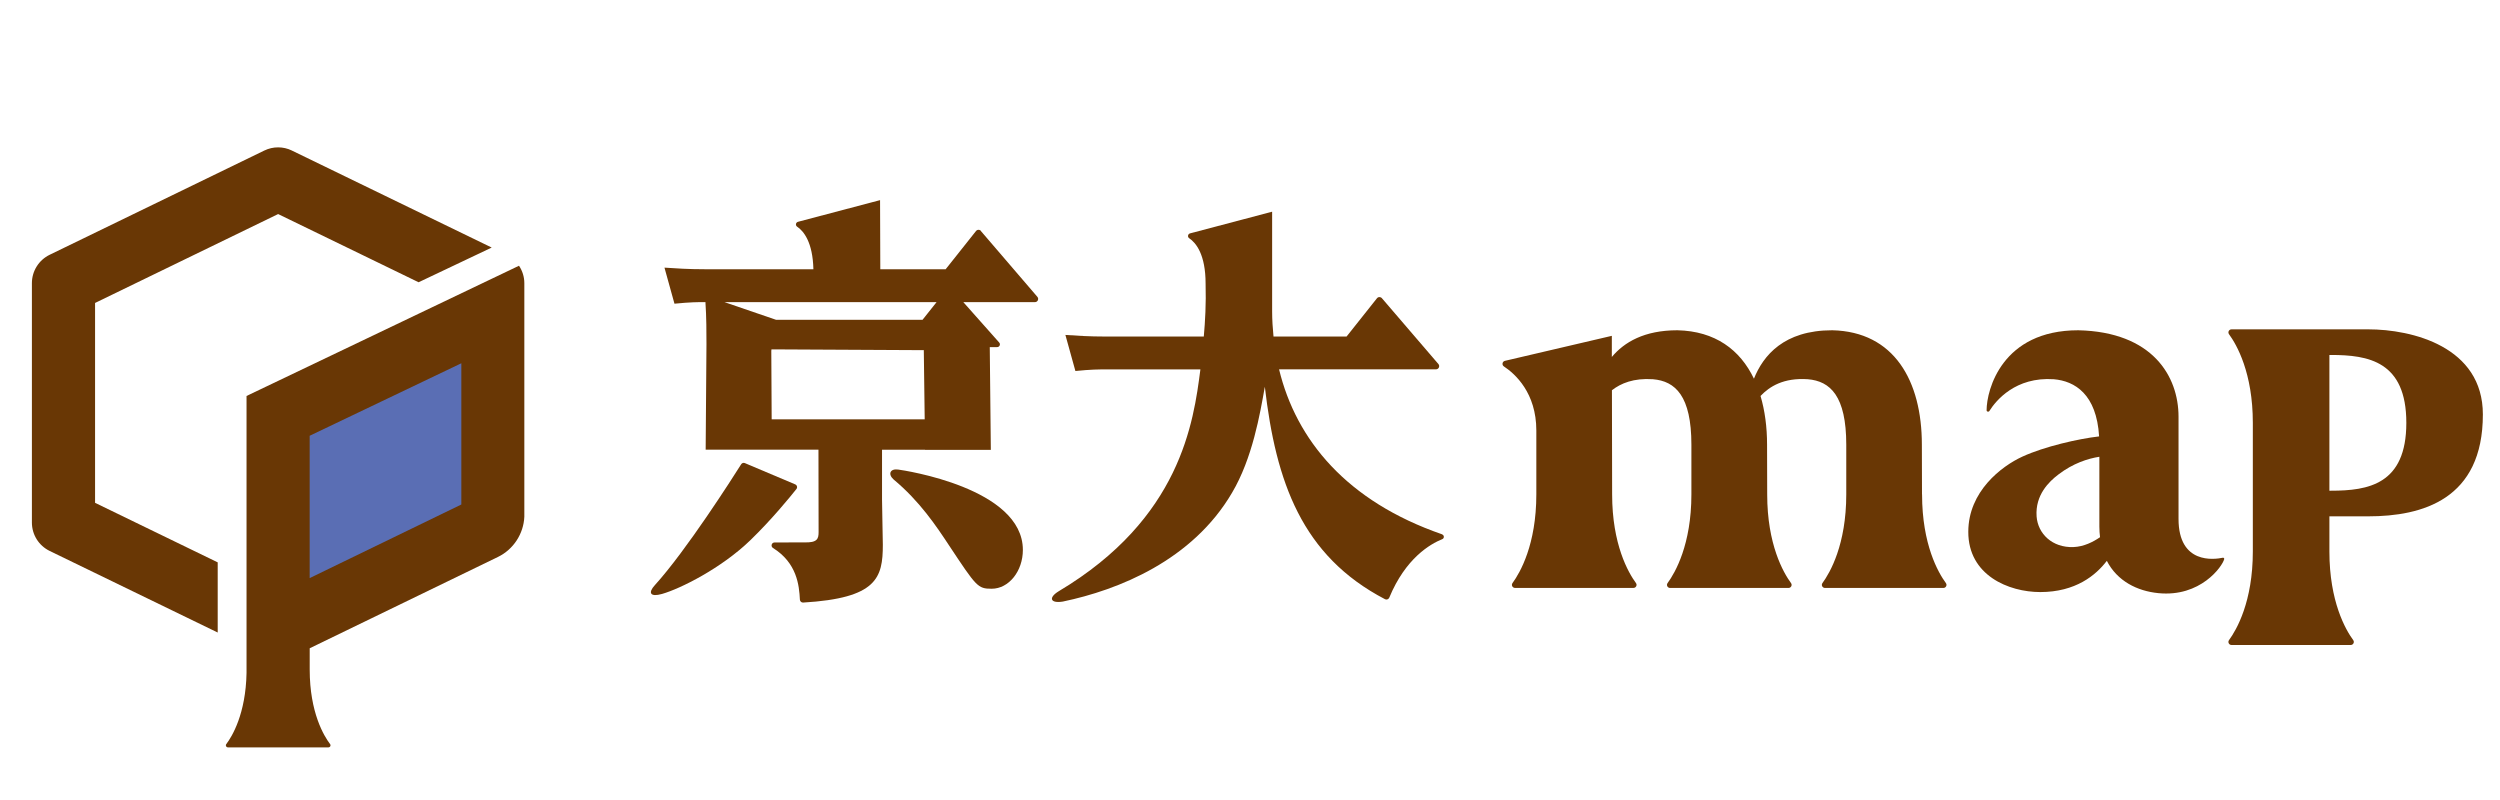 <?xml version="1.0" encoding="UTF-8"?><svg id="a" xmlns="http://www.w3.org/2000/svg" viewBox="0 0 750 240"><path d="M432.62,160.29c-28.64-9.91-43.77-28.31-48.9-49.49h47.07c.83,0,1.27-.97.73-1.59l-16.95-19.75c-.4-.46-1.11-.45-1.49.03l-9.1,11.46h-21.93c-.24-2.5-.41-5.02-.41-7.57v-29.87l-24.62,6.5c-.68.18-.84,1.07-.26,1.46,2.04,1.37,4.92,4.87,4.92,13.63.17,6.05-.13,11.28-.54,15.86h-29.52c-4.8,0-8.52-.24-12-.48l3,10.82c4.8-.48,6.96-.48,9.36-.48h28.14c-2.04,15.85-5.92,44.72-42.47,66.53-3.3,2.01-2.48,3.73,1.2,3.12,16.68-3.48,38.88-12.36,50.76-32.64,6.12-10.32,8.4-23.64,9.84-31.8,3.32,28.58,11.1,50.72,36.07,63.74.47.24,1.06.01,1.26-.47,4.87-11.8,12.26-16.09,15.9-17.55.67-.27.61-1.21-.07-1.44Z" style="fill:#693705; stroke-width:0px;"/><path d="M238.58,145.32l-15.12-6.39c-.4-.17-.87-.03-1.11.35-2.54,4.03-16.5,25.93-25.89,36.26-2.13,2.32-1.4,3.65,2.16,2.64,5.46-1.56,17.77-7.68,26.5-16.13,6.32-6.11,11.88-12.92,13.81-15.35.37-.46.19-1.15-.36-1.38Z" style="fill:#693705; stroke-width:0px;"/><path d="M269.42,140.86c-2.36-.32-3.15,1.37-1.32,3,7.8,6.48,12.84,14.04,16.56,19.68,8.28,12.48,8.64,13.08,12.84,13.08,5.16,0,9.36-5.28,9.36-11.64,0-18.6-35.64-23.88-37.44-24.12Z" style="fill:#693705; stroke-width:0px;"/><path d="M294.29,69.28c-.39-.46-1.11-.45-1.49.03l-9.1,11.46h-19.61l-.07-20.73-24.62,6.5c-.68.18-.85,1.07-.26,1.46,1.97,1.33,4.69,4.67,4.88,12.77h-32.68c-4.8,0-8.52-.24-12-.48l3,10.82c4.76-.47,6.92-.48,9.29-.48.31,4.38.31,9.31.31,12.63l-.24,31.65h33.84l.04,24.69c0,2.04-.36,3.24-4.32,3.12l-8.89.02c-.89,0-1.24,1.17-.48,1.65,7.19,4.48,7.86,11.18,8.08,15.52.03.5.47.89.97.86,22.16-1.32,23.91-7.41,23.91-17.35,0-1.92-.24-11.4-.24-13.56v-14.94h12.9v.03h19.74l-.32-30.82h2.22c.71,0,1.09-.84.61-1.37l-10.76-12.12h21.48c.83,0,1.27-.97.73-1.59l-16.95-19.75ZM231.5,125.8l-.11-20.58.07-.41,45.68.24.27,20.75h-45.9ZM276.76,95.94h-43.94l-15.5-5.31h63.66l-4.22,5.31Z" style="fill:#693705; stroke-width:0px;"/><path d="M710.46,98.8h-40.99c-.76,0-1.22.84-.77,1.46,2.31,3.15,7.15,11.57,7.15,26.6v38.58c0,15.03-4.85,23.45-7.15,26.6-.45.61,0,1.46.77,1.46h35.73c.76,0,1.22-.84.77-1.46-2.31-3.15-7.15-11.57-7.15-26.6v-10.54h11.65c16.24,0,34.39-5.08,34.39-30.56,0-20.38-21.28-25.54-34.4-25.54ZM699.3,147.22h-.48v-40.73h.48c11.16,0,22.6,1.86,22.6,20.36s-11.44,20.36-22.6,20.36Z" style="fill:#693705; stroke-width:0px;"/><path d="M576.6,148.33l-.04-14.92c0-19.2-8.34-33.92-26.89-34.33-14.51,0-20.71,7.59-23.49,14.53-4.14-8.68-11.64-14.28-22.96-14.53-9.91,0-15.94,3.55-19.67,8.01v-6.34s-32.07,7.5-32.07,7.5c-.8.19-1,1.22-.31,1.68,3.35,2.21,9.73,7.91,9.73,19.22v19.17c0,15.03-4.85,23.45-7.15,26.6-.45.61,0,1.46.77,1.46h35.5c.76,0,1.22-.84.77-1.46-2.31-3.15-7.15-11.57-7.15-26.6l-.06-31.25c2.69-2.09,6.53-3.69,12.29-3.3,6.76.56,11.55,5.04,11.55,19.64h0v14.92c0,15.03-4.85,23.45-7.15,26.6-.45.61,0,1.46.77,1.46h35.5c.76,0,1.22-.84.77-1.46-2.31-3.15-7.15-11.57-7.15-26.6l-.04-14.92c0-5.29-.66-10.22-1.96-14.62,2.7-2.84,6.9-5.51,14.17-5.02,6.76.56,11.55,5.04,11.55,19.64h0v14.92c0,15.03-4.85,23.45-7.15,26.6-.45.61.01,1.46.77,1.46h35.5c.76,0,1.22-.84.77-1.46-2.31-3.15-7.15-11.57-7.15-26.6Z" style="fill:#693705; stroke-width:0px;"/><path d="M666.83,167.32c-2.54.54-13.27,2.03-13.27-11.64v-30.66c0-12.1-7.74-25.45-30.09-25.94-22.85,0-27.47,17.83-27.49,23.99,0,.45.59.61.83.23,1.99-3.17,7.85-10.3,19.31-9.53,6.36.53,12.86,4.52,13.61,17.15-6.25.72-16.39,3.03-23,6.06-6.28,2.88-16.24,10.46-16.24,22.56-.04,13.04,12.1,18.08,21.6,18.08,10.6,0,16.69-5.06,19.96-9.37,3.13,6.1,9.13,9.06,15.43,9.69,12.67,1.28,19.23-8.01,19.78-10.2.06-.26-.16-.48-.42-.42ZM622.02,164.12c-6.34.23-10.67-4.01-11.04-9.2-.45-6.41,3.72-10.45,6.58-12.6,4.35-3.32,8.78-4.75,12.25-5.29v20.95c0,1.12.08,2.16.2,3.18-2.04,1.41-4.86,2.85-7.99,2.96Z" style="fill:#693705; stroke-width:0px;"/><path d="M87.57,45.16c-2.61-1.27-5.66-1.27-8.27,0L14.91,76.43c-3.26,1.58-5.34,4.89-5.34,8.52v71.82c0,3.63,2.07,6.93,5.34,8.52l50.4,24.47v-21.05l-36.79-17.86v-59.96l54.92-26.67,42.14,20.46,21.93-10.41-59.94-29.1Z" style="fill:#693705; stroke-width:0px;"/><path d="M155.7,79.72l-81.74,39.07v83.1c-.23,12.25-4.31,19.02-6.09,21.36-.3.4,0,.96.5.96h30.17c.5,0,.8-.56.5-.96-1.83-2.41-6.13-9.45-6.13-22.37h0v-6.4l56.48-27.4c4.64-2.25,7.68-6.94,7.91-12.05v-70.07c0-1.9-.58-3.71-1.59-5.23Z" style="fill:#693705; stroke-width:0px;"/><polygon points="138.4 151.35 92.9 173.43 92.9 130.73 138.4 108.98 138.4 151.35" style="fill:#5a6eb4; stroke-width:0px;"/></svg>
